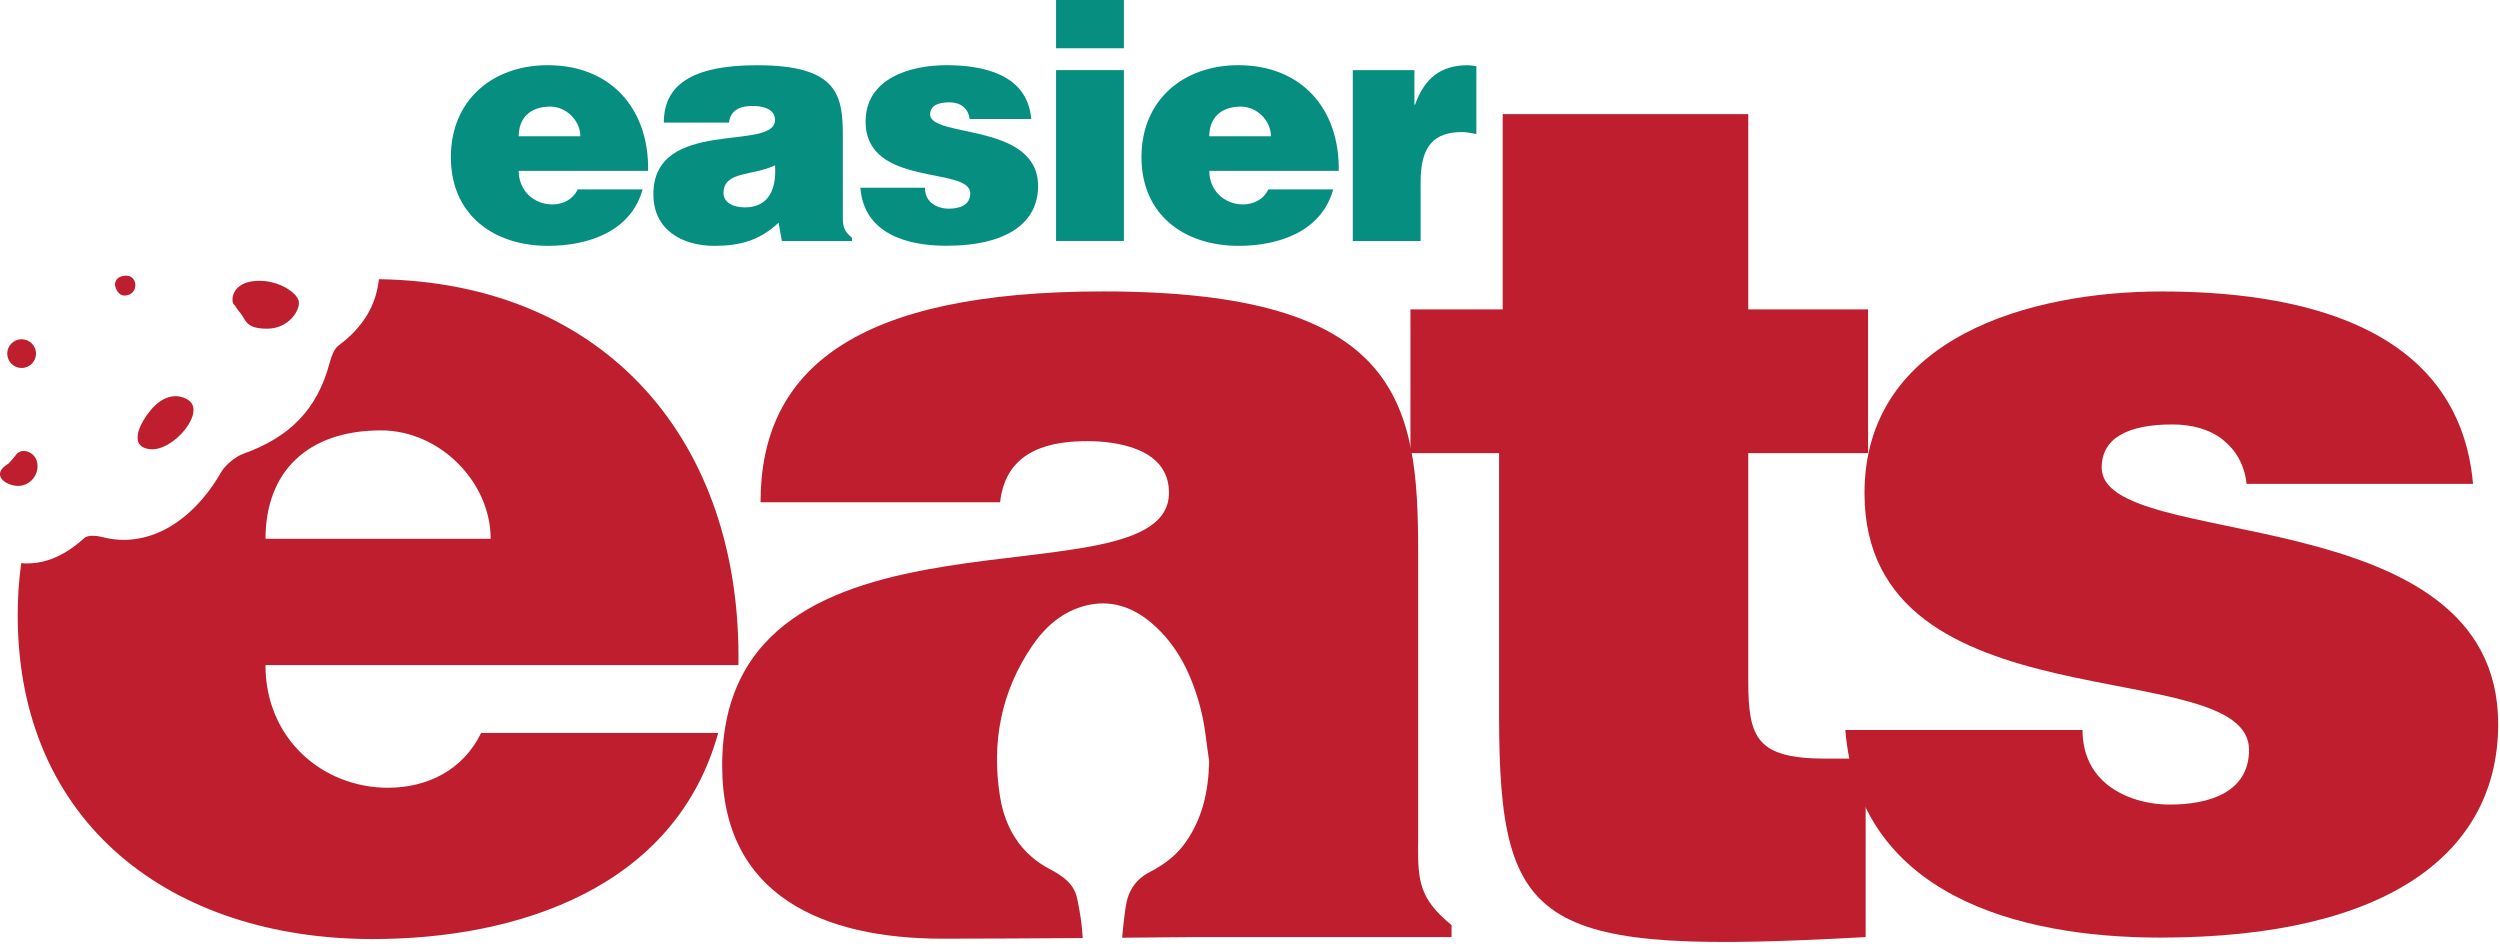 <svg viewBox="0 0 548 207" xmlns="http://www.w3.org/2000/svg">
  <g fill="#be1e2d">
    {/* crumbs */}
    <g>
      <path
        d="M51.47 66.91C51.47 66.91 51.6 67.3 52.76 68.71C53.92 70.12 53.79 72.05 58.55 72.05C63.31 72.05 65.88 67.94 65.49 66.01C65.1 64.08 60.6 61 55.46 61.64C50.32 62.28 50.57 66.65 51.47 66.91V66.91Z" />
      <path
        d="M32.81 90.19C32.81 90.19 36.43 85.04 41 87.51C45.57 89.97 38.03 99.04 32.88 98.46C27.73 97.88 31.14 92.15 32.81 90.2V90.19Z" />
      <path
        d="M1.82 101.66C1.82 101.66 2.48 101 3.63 99.55C4.77 98.11 7.9 98.95 8.2 101.72C8.5 104.49 6.15 106.84 3.38 106.47C0.61 106.11 -1.8 103.76 1.82 101.65V101.66Z" />
    </g>

    {/* eats */}
    <g>
      <path
        d="M25.21 62.5C25.21 62.5 24.99 60.57 27.51 60.43C30.03 60.28 30.4 63.76 28.32 64.58C26.25 65.39 25.43 63.62 25.21 62.51V62.5Z" />
      <path
        d="M4.74 80.66C6.48 80.66 7.89 79.25 7.89 77.51C7.89 75.77 6.48 74.36 4.74 74.36C3 74.36 1.59 75.77 1.59 77.51C1.59 79.25 3 80.66 4.74 80.66Z" />
      <path
        d="M408.95 205.41C337.27 209.35 328.6 204.36 328.6 156.83V99.33H309.17V67.82H329.39V25.02H383.22V67.82H409.48V99.33H383.22V149.22C383.22 161.82 385.06 166.29 400.29 166.29H408.95V205.41Z" />
      <path
        d="M456.49 160C456.49 165.37 458.59 169.46 462.27 172.27C465.68 174.83 470.41 176.36 475.66 176.36C484.06 176.36 492.99 173.8 492.99 164.35C492.99 142.88 408.7 160 408.7 108.11C408.7 73.86 445.2 63.89 473.82 63.89C502.44 63.89 538.94 70.54 542.09 106.07H492.46C491.94 101.72 490.1 98.66 487.21 96.36C484.32 94.06 480.38 93.04 476.18 93.04C466.73 93.04 460.69 95.85 460.69 102.5C460.69 121.16 547.6 108.64 547.6 158.74C547.6 186.6 523.97 205.52 473.56 205.52C442.05 205.52 407.39 196.06 404.5 160.02H456.49V160Z" />
      <path
        d="M310.86 185.19V120.86C310.86 88.04 306.92 63.88 241.8 63.88C187.45 63.88 166.71 80.95 166.71 110.09H219.22C220.53 98.27 230.77 96.7 238.39 96.7C244.17 96.7 256.24 98.01 256.24 107.99C256.24 133.72 158.3 105.36 158.3 167.86C158.3 196.48 180.63 205.76 206.62 205.76C215.52 205.76 227.09 205.69 237.33 205.62C237.19 202.7 236.71 199.77 236.1 196.9C235.42 193.69 232.91 191.98 230.18 190.55C223.74 187.19 220.32 181.52 219.21 174.66C217.3 162.78 219.41 151.59 226.3 141.51C229.2 137.26 232.98 134.02 237.99 132.75C243.37 131.39 248.22 132.99 252.42 136.57C258.28 141.56 261.33 148.21 263.2 155.43C264.17 159.16 264.46 163.06 265.05 166.89C264.9 173.47 263.58 179.54 259.68 184.92C257.66 187.71 254.97 189.61 251.98 191.18C248.91 192.79 247.3 195.25 246.76 198.71C246.41 200.99 246.17 203.27 245.97 205.55C255.12 205.47 261.73 205.41 261.73 205.41H318.18V202.78C311.09 197 310.83 193.06 310.83 185.19H310.86Z" />
      <path
        d="M85.09 172.68C70.73 172.68 58.19 161.97 58.19 145.78H161.86C162.64 96.7 132.74 61.96 83.06 61.2C82.44 66.72 79.87 71.54 74.15 75.79C73.21 76.49 72.59 78.28 72.27 79.5C69.56 89.68 63.65 95.79 53.23 99.51C51.63 100.08 49.36 101.96 48.49 103.48C41.95 114.83 32.05 120.28 22.37 117.71C21.25 117.41 19.26 117.23 18.48 117.94C13.66 122.3 9.16 123.81 4.65 123.45C4.15 127.11 3.88 130.89 3.88 134.81C3.88 180.77 37.83 205.84 81.7 205.84C113.56 205.84 148.03 194.61 157.43 160.66H105.46C101.54 168.76 93.71 172.67 85.09 172.67V172.68ZM83.52 94.34C96.31 94.34 107.55 105.57 107.55 118.1H58.2C58.2 103.48 67.34 94.34 83.53 94.34H83.52Z" />
    </g>
  </g>

  {/* easier */}
  <g fill="#068e81">
    <path
      d="M113.7 37.45C113.7 41.88 117.13 44.81 121.06 44.81C123.42 44.81 125.56 43.74 126.64 41.52H140.86C138.29 50.81 128.85 53.89 120.13 53.89C108.12 53.89 98.83 47.03 98.83 34.45C98.83 21.87 108.05 14.29 120.06 14.29C133.93 14.29 142.29 23.87 142.07 37.45H113.69H113.7ZM127.21 29.87C127.21 26.44 124.14 23.37 120.63 23.37C116.2 23.37 113.7 25.87 113.7 29.87H127.21V29.87Z" />
    <path
      d="M171.38 52.82L170.67 48.82C166.45 52.75 162.16 53.89 156.59 53.89C149.51 53.89 143.22 50.39 143.22 42.6C143.22 25.59 169.88 33.31 169.88 26.3C169.88 23.58 166.59 23.23 165.02 23.23C162.95 23.23 160.16 23.66 159.8 26.88H145.51C145.51 18.95 151.16 14.3 165.95 14.3C183.68 14.3 184.75 20.88 184.75 29.81V47.32C184.75 49.46 184.82 50.54 186.75 52.11V52.82H171.38V52.82ZM169.88 36.24C165.02 38.6 158.59 37.46 158.59 42.32C158.59 44.18 160.38 45.46 163.31 45.46C168.53 45.46 170.24 41.39 169.89 36.24H169.88Z" />
    <path
      d="M202.75 41.17C202.75 42.67 203.32 43.81 204.32 44.6C205.25 45.31 206.54 45.74 207.96 45.74C210.25 45.74 212.68 45.03 212.68 42.38C212.68 36.38 189.74 41.16 189.74 26.66C189.74 17.08 199.67 14.29 207.47 14.29C215.27 14.29 225.2 16.15 226.05 26.08H212.54C212.4 24.87 211.9 24.01 211.11 23.36C210.32 22.72 209.25 22.43 208.11 22.43C205.54 22.43 203.89 23.22 203.89 25.07C203.89 30.29 227.55 26.79 227.55 40.79C227.55 48.58 221.12 53.87 207.39 53.87C198.81 53.87 189.38 51.23 188.59 41.15H202.74L202.75 41.17Z" />
    <path d="M231.49 0H246.36V10.58H231.49V0ZM231.49 52.82V15.37H246.36V52.82H231.49Z" />
    <path
      d="M265.08 37.45C265.08 41.88 268.51 44.81 272.44 44.81C274.8 44.81 276.94 43.74 278.02 41.52H292.24C289.67 50.81 280.23 53.89 271.51 53.89C259.5 53.89 250.21 47.03 250.21 34.45C250.21 21.87 259.43 14.29 271.44 14.29C285.31 14.29 293.67 23.87 293.45 37.45H265.07H265.08ZM278.59 29.87C278.59 26.44 275.52 23.37 272.01 23.37C267.58 23.37 265.08 25.87 265.08 29.87H278.59Z" />
    <path
      d="M296.53 15.37H310.04V22.95H310.18C312.25 17.09 315.9 14.3 321.69 14.3C322.33 14.3 322.98 14.44 323.62 14.51V29.38C322.62 29.24 321.55 28.95 320.55 28.95C314.47 28.95 311.4 31.81 311.4 39.89V52.83H296.53V15.37Z" />
  </g>
</svg>
